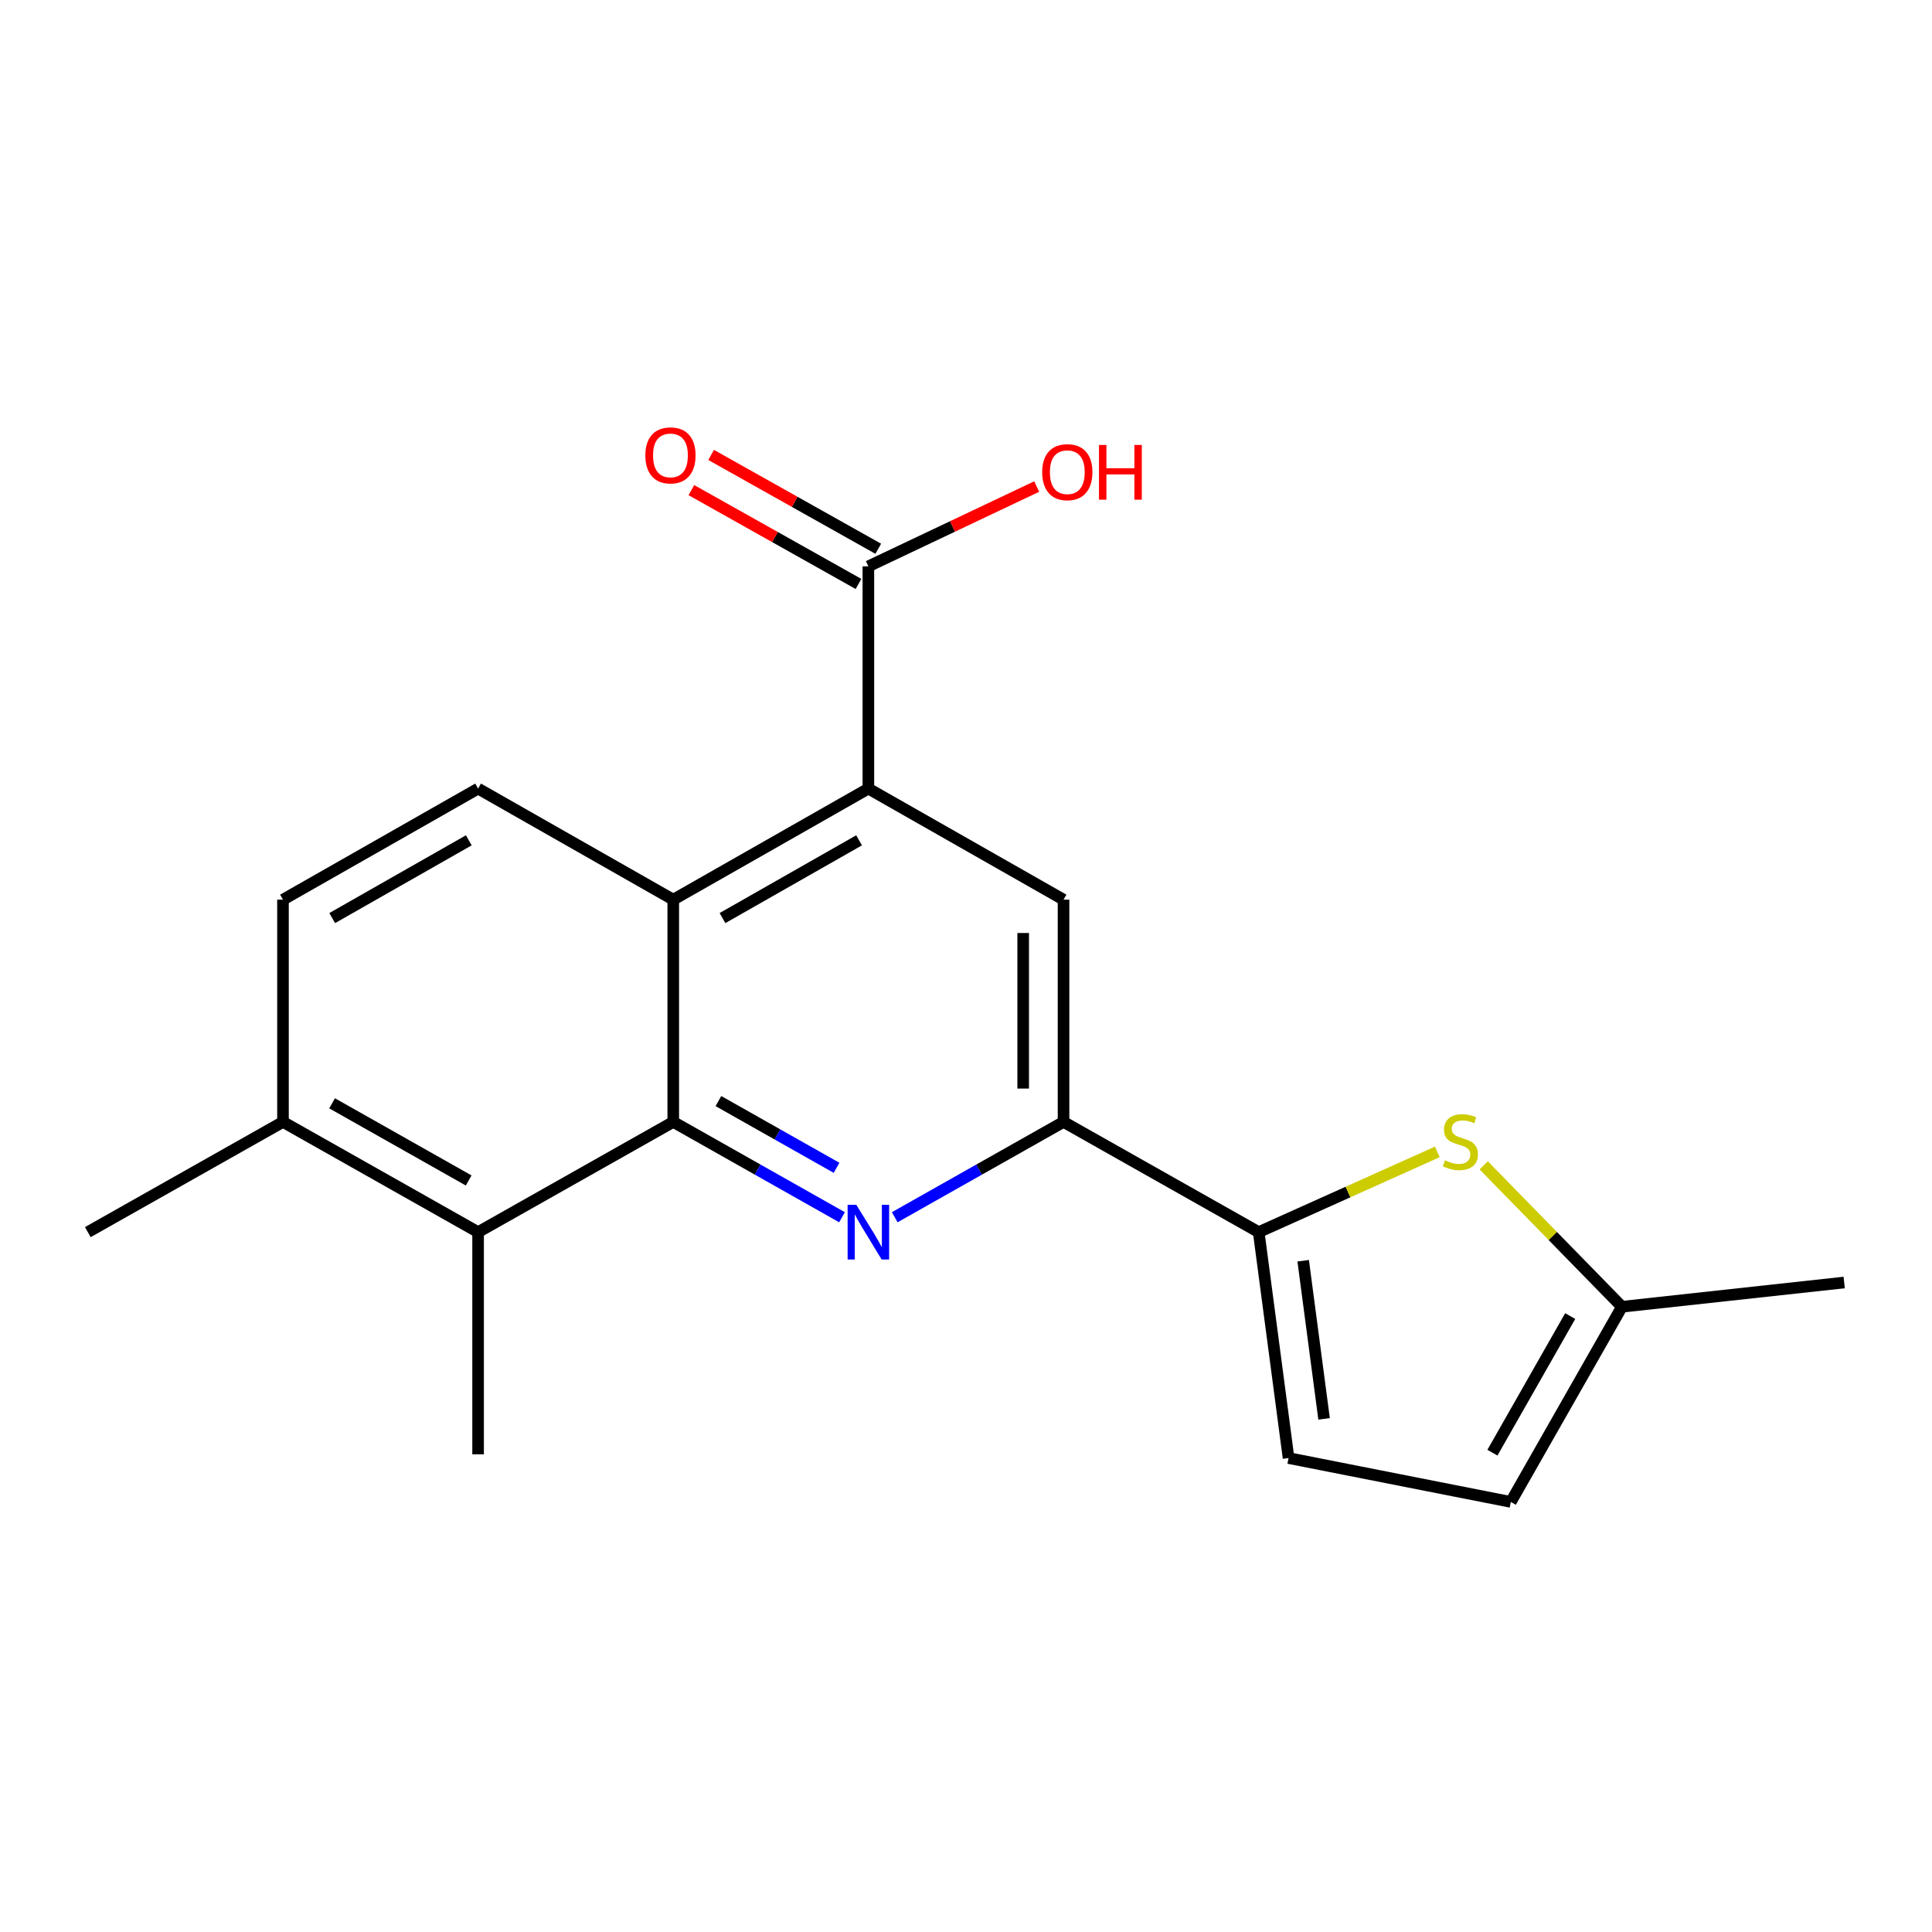 <?xml version='1.0' encoding='iso-8859-1'?>
<svg version='1.1' baseProfile='full'
              xmlns='http://www.w3.org/2000/svg'
                      xmlns:rdkit='http://www.rdkit.org/xml'
                      xmlns:xlink='http://www.w3.org/1999/xlink'
                  xml:space='preserve'
width='1000px' height='1000px' viewBox='0 0 1000 1000'>
<!-- END OF HEADER -->
<rect style='opacity:1.0;fill:#FFFFFF;stroke:none' width='1000' height='1000' x='0' y='0'> </rect>
<path class='bond-0' d='M 348.477,580.698 L 392.153,605.372' style='fill:none;fill-rule:evenodd;stroke:#000000;stroke-width:6px;stroke-linecap:butt;stroke-linejoin:miter;stroke-opacity:1' />
<path class='bond-0' d='M 392.153,605.372 L 435.829,630.045' style='fill:none;fill-rule:evenodd;stroke:#0000FF;stroke-width:6px;stroke-linecap:butt;stroke-linejoin:miter;stroke-opacity:1' />
<path class='bond-0' d='M 371.853,569.916 L 402.426,587.187' style='fill:none;fill-rule:evenodd;stroke:#000000;stroke-width:6px;stroke-linecap:butt;stroke-linejoin:miter;stroke-opacity:1' />
<path class='bond-0' d='M 402.426,587.187 L 432.999,604.458' style='fill:none;fill-rule:evenodd;stroke:#0000FF;stroke-width:6px;stroke-linecap:butt;stroke-linejoin:miter;stroke-opacity:1' />
<path class='bond-2' d='M 348.477,580.698 L 348.477,465.667' style='fill:none;fill-rule:evenodd;stroke:#000000;stroke-width:6px;stroke-linecap:butt;stroke-linejoin:miter;stroke-opacity:1' />
<path class='bond-7' d='M 348.477,580.698 L 247.462,637.75' style='fill:none;fill-rule:evenodd;stroke:#000000;stroke-width:6px;stroke-linecap:butt;stroke-linejoin:miter;stroke-opacity:1' />
<path class='bond-4' d='M 463.109,630.046 L 506.797,605.372' style='fill:none;fill-rule:evenodd;stroke:#0000FF;stroke-width:6px;stroke-linecap:butt;stroke-linejoin:miter;stroke-opacity:1' />
<path class='bond-4' d='M 506.797,605.372 L 550.484,580.698' style='fill:none;fill-rule:evenodd;stroke:#000000;stroke-width:6px;stroke-linecap:butt;stroke-linejoin:miter;stroke-opacity:1' />
<path class='bond-1' d='M 449.469,408.174 L 348.477,465.667' style='fill:none;fill-rule:evenodd;stroke:#000000;stroke-width:6px;stroke-linecap:butt;stroke-linejoin:miter;stroke-opacity:1' />
<path class='bond-1' d='M 444.653,434.948 L 373.959,475.193' style='fill:none;fill-rule:evenodd;stroke:#000000;stroke-width:6px;stroke-linecap:butt;stroke-linejoin:miter;stroke-opacity:1' />
<path class='bond-6' d='M 449.469,408.174 L 550.484,465.667' style='fill:none;fill-rule:evenodd;stroke:#000000;stroke-width:6px;stroke-linecap:butt;stroke-linejoin:miter;stroke-opacity:1' />
<path class='bond-8' d='M 449.469,408.174 L 449.469,293.142' style='fill:none;fill-rule:evenodd;stroke:#000000;stroke-width:6px;stroke-linecap:butt;stroke-linejoin:miter;stroke-opacity:1' />
<path class='bond-11' d='M 348.477,465.667 L 247.462,408.174' style='fill:none;fill-rule:evenodd;stroke:#000000;stroke-width:6px;stroke-linecap:butt;stroke-linejoin:miter;stroke-opacity:1' />
<path class='bond-3' d='M 651.5,637.75 L 550.484,580.698' style='fill:none;fill-rule:evenodd;stroke:#000000;stroke-width:6px;stroke-linecap:butt;stroke-linejoin:miter;stroke-opacity:1' />
<path class='bond-5' d='M 651.5,637.75 L 697.731,616.983' style='fill:none;fill-rule:evenodd;stroke:#000000;stroke-width:6px;stroke-linecap:butt;stroke-linejoin:miter;stroke-opacity:1' />
<path class='bond-5' d='M 697.731,616.983 L 743.962,596.215' style='fill:none;fill-rule:evenodd;stroke:#CCCC00;stroke-width:6px;stroke-linecap:butt;stroke-linejoin:miter;stroke-opacity:1' />
<path class='bond-9' d='M 651.5,637.75 L 666.955,754.685' style='fill:none;fill-rule:evenodd;stroke:#000000;stroke-width:6px;stroke-linecap:butt;stroke-linejoin:miter;stroke-opacity:1' />
<path class='bond-9' d='M 674.523,652.554 L 685.342,734.408' style='fill:none;fill-rule:evenodd;stroke:#000000;stroke-width:6px;stroke-linecap:butt;stroke-linejoin:miter;stroke-opacity:1' />
<path class='bond-21' d='M 550.484,580.698 L 550.484,465.667' style='fill:none;fill-rule:evenodd;stroke:#000000;stroke-width:6px;stroke-linecap:butt;stroke-linejoin:miter;stroke-opacity:1' />
<path class='bond-21' d='M 529.599,563.444 L 529.599,482.921' style='fill:none;fill-rule:evenodd;stroke:#000000;stroke-width:6px;stroke-linecap:butt;stroke-linejoin:miter;stroke-opacity:1' />
<path class='bond-10' d='M 767.973,603.197 L 803.743,639.787' style='fill:none;fill-rule:evenodd;stroke:#CCCC00;stroke-width:6px;stroke-linecap:butt;stroke-linejoin:miter;stroke-opacity:1' />
<path class='bond-10' d='M 803.743,639.787 L 839.514,676.376' style='fill:none;fill-rule:evenodd;stroke:#000000;stroke-width:6px;stroke-linecap:butt;stroke-linejoin:miter;stroke-opacity:1' />
<path class='bond-13' d='M 247.462,637.75 L 146.47,580.698' style='fill:none;fill-rule:evenodd;stroke:#000000;stroke-width:6px;stroke-linecap:butt;stroke-linejoin:miter;stroke-opacity:1' />
<path class='bond-13' d='M 242.586,611.008 L 171.891,571.072' style='fill:none;fill-rule:evenodd;stroke:#000000;stroke-width:6px;stroke-linecap:butt;stroke-linejoin:miter;stroke-opacity:1' />
<path class='bond-17' d='M 247.462,637.75 L 247.462,752.747' style='fill:none;fill-rule:evenodd;stroke:#000000;stroke-width:6px;stroke-linecap:butt;stroke-linejoin:miter;stroke-opacity:1' />
<path class='bond-14' d='M 454.581,284.037 L 411.329,259.753' style='fill:none;fill-rule:evenodd;stroke:#000000;stroke-width:6px;stroke-linecap:butt;stroke-linejoin:miter;stroke-opacity:1' />
<path class='bond-14' d='M 411.329,259.753 L 368.076,235.469' style='fill:none;fill-rule:evenodd;stroke:#FF0000;stroke-width:6px;stroke-linecap:butt;stroke-linejoin:miter;stroke-opacity:1' />
<path class='bond-14' d='M 444.357,302.248 L 401.104,277.964' style='fill:none;fill-rule:evenodd;stroke:#000000;stroke-width:6px;stroke-linecap:butt;stroke-linejoin:miter;stroke-opacity:1' />
<path class='bond-14' d='M 401.104,277.964 L 357.852,253.68' style='fill:none;fill-rule:evenodd;stroke:#FF0000;stroke-width:6px;stroke-linecap:butt;stroke-linejoin:miter;stroke-opacity:1' />
<path class='bond-16' d='M 449.469,293.142 L 493.027,272.488' style='fill:none;fill-rule:evenodd;stroke:#000000;stroke-width:6px;stroke-linecap:butt;stroke-linejoin:miter;stroke-opacity:1' />
<path class='bond-16' d='M 493.027,272.488 L 536.585,251.833' style='fill:none;fill-rule:evenodd;stroke:#FF0000;stroke-width:6px;stroke-linecap:butt;stroke-linejoin:miter;stroke-opacity:1' />
<path class='bond-12' d='M 666.955,754.685 L 781.998,777.391' style='fill:none;fill-rule:evenodd;stroke:#000000;stroke-width:6px;stroke-linecap:butt;stroke-linejoin:miter;stroke-opacity:1' />
<path class='bond-18' d='M 839.514,676.376 L 954.545,663.822' style='fill:none;fill-rule:evenodd;stroke:#000000;stroke-width:6px;stroke-linecap:butt;stroke-linejoin:miter;stroke-opacity:1' />
<path class='bond-22' d='M 839.514,676.376 L 781.998,777.391' style='fill:none;fill-rule:evenodd;stroke:#000000;stroke-width:6px;stroke-linecap:butt;stroke-linejoin:miter;stroke-opacity:1' />
<path class='bond-22' d='M 812.737,681.195 L 772.476,751.905' style='fill:none;fill-rule:evenodd;stroke:#000000;stroke-width:6px;stroke-linecap:butt;stroke-linejoin:miter;stroke-opacity:1' />
<path class='bond-20' d='M 247.462,408.174 L 146.47,465.667' style='fill:none;fill-rule:evenodd;stroke:#000000;stroke-width:6px;stroke-linecap:butt;stroke-linejoin:miter;stroke-opacity:1' />
<path class='bond-20' d='M 242.646,434.948 L 171.951,475.193' style='fill:none;fill-rule:evenodd;stroke:#000000;stroke-width:6px;stroke-linecap:butt;stroke-linejoin:miter;stroke-opacity:1' />
<path class='bond-15' d='M 146.47,580.698 L 146.47,465.667' style='fill:none;fill-rule:evenodd;stroke:#000000;stroke-width:6px;stroke-linecap:butt;stroke-linejoin:miter;stroke-opacity:1' />
<path class='bond-19' d='M 146.47,580.698 L 45.455,637.75' style='fill:none;fill-rule:evenodd;stroke:#000000;stroke-width:6px;stroke-linecap:butt;stroke-linejoin:miter;stroke-opacity:1' />
<path  class='atom-1' d='M 443.209 623.59
L 452.489 638.59
Q 453.409 640.07, 454.889 642.75
Q 456.369 645.43, 456.449 645.59
L 456.449 623.59
L 460.209 623.59
L 460.209 651.91
L 456.329 651.91
L 446.369 635.51
Q 445.209 633.59, 443.969 631.39
Q 442.769 629.19, 442.409 628.51
L 442.409 651.91
L 438.729 651.91
L 438.729 623.59
L 443.209 623.59
' fill='#0000FF'/>
<path  class='atom-6' d='M 747.903 600.571
Q 748.223 600.691, 749.543 601.251
Q 750.863 601.811, 752.303 602.171
Q 753.783 602.491, 755.223 602.491
Q 757.903 602.491, 759.463 601.211
Q 761.023 599.891, 761.023 597.611
Q 761.023 596.051, 760.223 595.091
Q 759.463 594.131, 758.263 593.611
Q 757.063 593.091, 755.063 592.491
Q 752.543 591.731, 751.023 591.011
Q 749.543 590.291, 748.463 588.771
Q 747.423 587.251, 747.423 584.691
Q 747.423 581.131, 749.823 578.931
Q 752.263 576.731, 757.063 576.731
Q 760.343 576.731, 764.063 578.291
L 763.143 581.371
Q 759.743 579.971, 757.183 579.971
Q 754.423 579.971, 752.903 581.131
Q 751.383 582.251, 751.423 584.211
Q 751.423 585.731, 752.183 586.651
Q 752.983 587.571, 754.103 588.091
Q 755.263 588.611, 757.183 589.211
Q 759.743 590.011, 761.263 590.811
Q 762.783 591.611, 763.863 593.251
Q 764.983 594.851, 764.983 597.611
Q 764.983 601.531, 762.343 603.651
Q 759.743 605.731, 755.383 605.731
Q 752.863 605.731, 750.943 605.171
Q 749.063 604.651, 746.823 603.731
L 747.903 600.571
' fill='#CCCC00'/>
<path  class='atom-15' d='M 334.027 235.707
Q 334.027 228.907, 337.387 225.107
Q 340.747 221.307, 347.027 221.307
Q 353.307 221.307, 356.667 225.107
Q 360.027 228.907, 360.027 235.707
Q 360.027 242.587, 356.627 246.507
Q 353.227 250.387, 347.027 250.387
Q 340.787 250.387, 337.387 246.507
Q 334.027 242.627, 334.027 235.707
M 347.027 247.187
Q 351.347 247.187, 353.667 244.307
Q 356.027 241.387, 356.027 235.707
Q 356.027 230.147, 353.667 227.347
Q 351.347 224.507, 347.027 224.507
Q 342.707 224.507, 340.347 227.307
Q 338.027 230.107, 338.027 235.707
Q 338.027 241.427, 340.347 244.307
Q 342.707 247.187, 347.027 247.187
' fill='#FF0000'/>
<path  class='atom-17' d='M 539.434 244.397
Q 539.434 237.597, 542.794 233.797
Q 546.154 229.997, 552.434 229.997
Q 558.714 229.997, 562.074 233.797
Q 565.434 237.597, 565.434 244.397
Q 565.434 251.277, 562.034 255.197
Q 558.634 259.077, 552.434 259.077
Q 546.194 259.077, 542.794 255.197
Q 539.434 251.317, 539.434 244.397
M 552.434 255.877
Q 556.754 255.877, 559.074 252.997
Q 561.434 250.077, 561.434 244.397
Q 561.434 238.837, 559.074 236.037
Q 556.754 233.197, 552.434 233.197
Q 548.114 233.197, 545.754 235.997
Q 543.434 238.797, 543.434 244.397
Q 543.434 250.117, 545.754 252.997
Q 548.114 255.877, 552.434 255.877
' fill='#FF0000'/>
<path  class='atom-17' d='M 568.834 230.317
L 572.674 230.317
L 572.674 242.357
L 587.154 242.357
L 587.154 230.317
L 590.994 230.317
L 590.994 258.637
L 587.154 258.637
L 587.154 245.557
L 572.674 245.557
L 572.674 258.637
L 568.834 258.637
L 568.834 230.317
' fill='#FF0000'/>
</svg>
